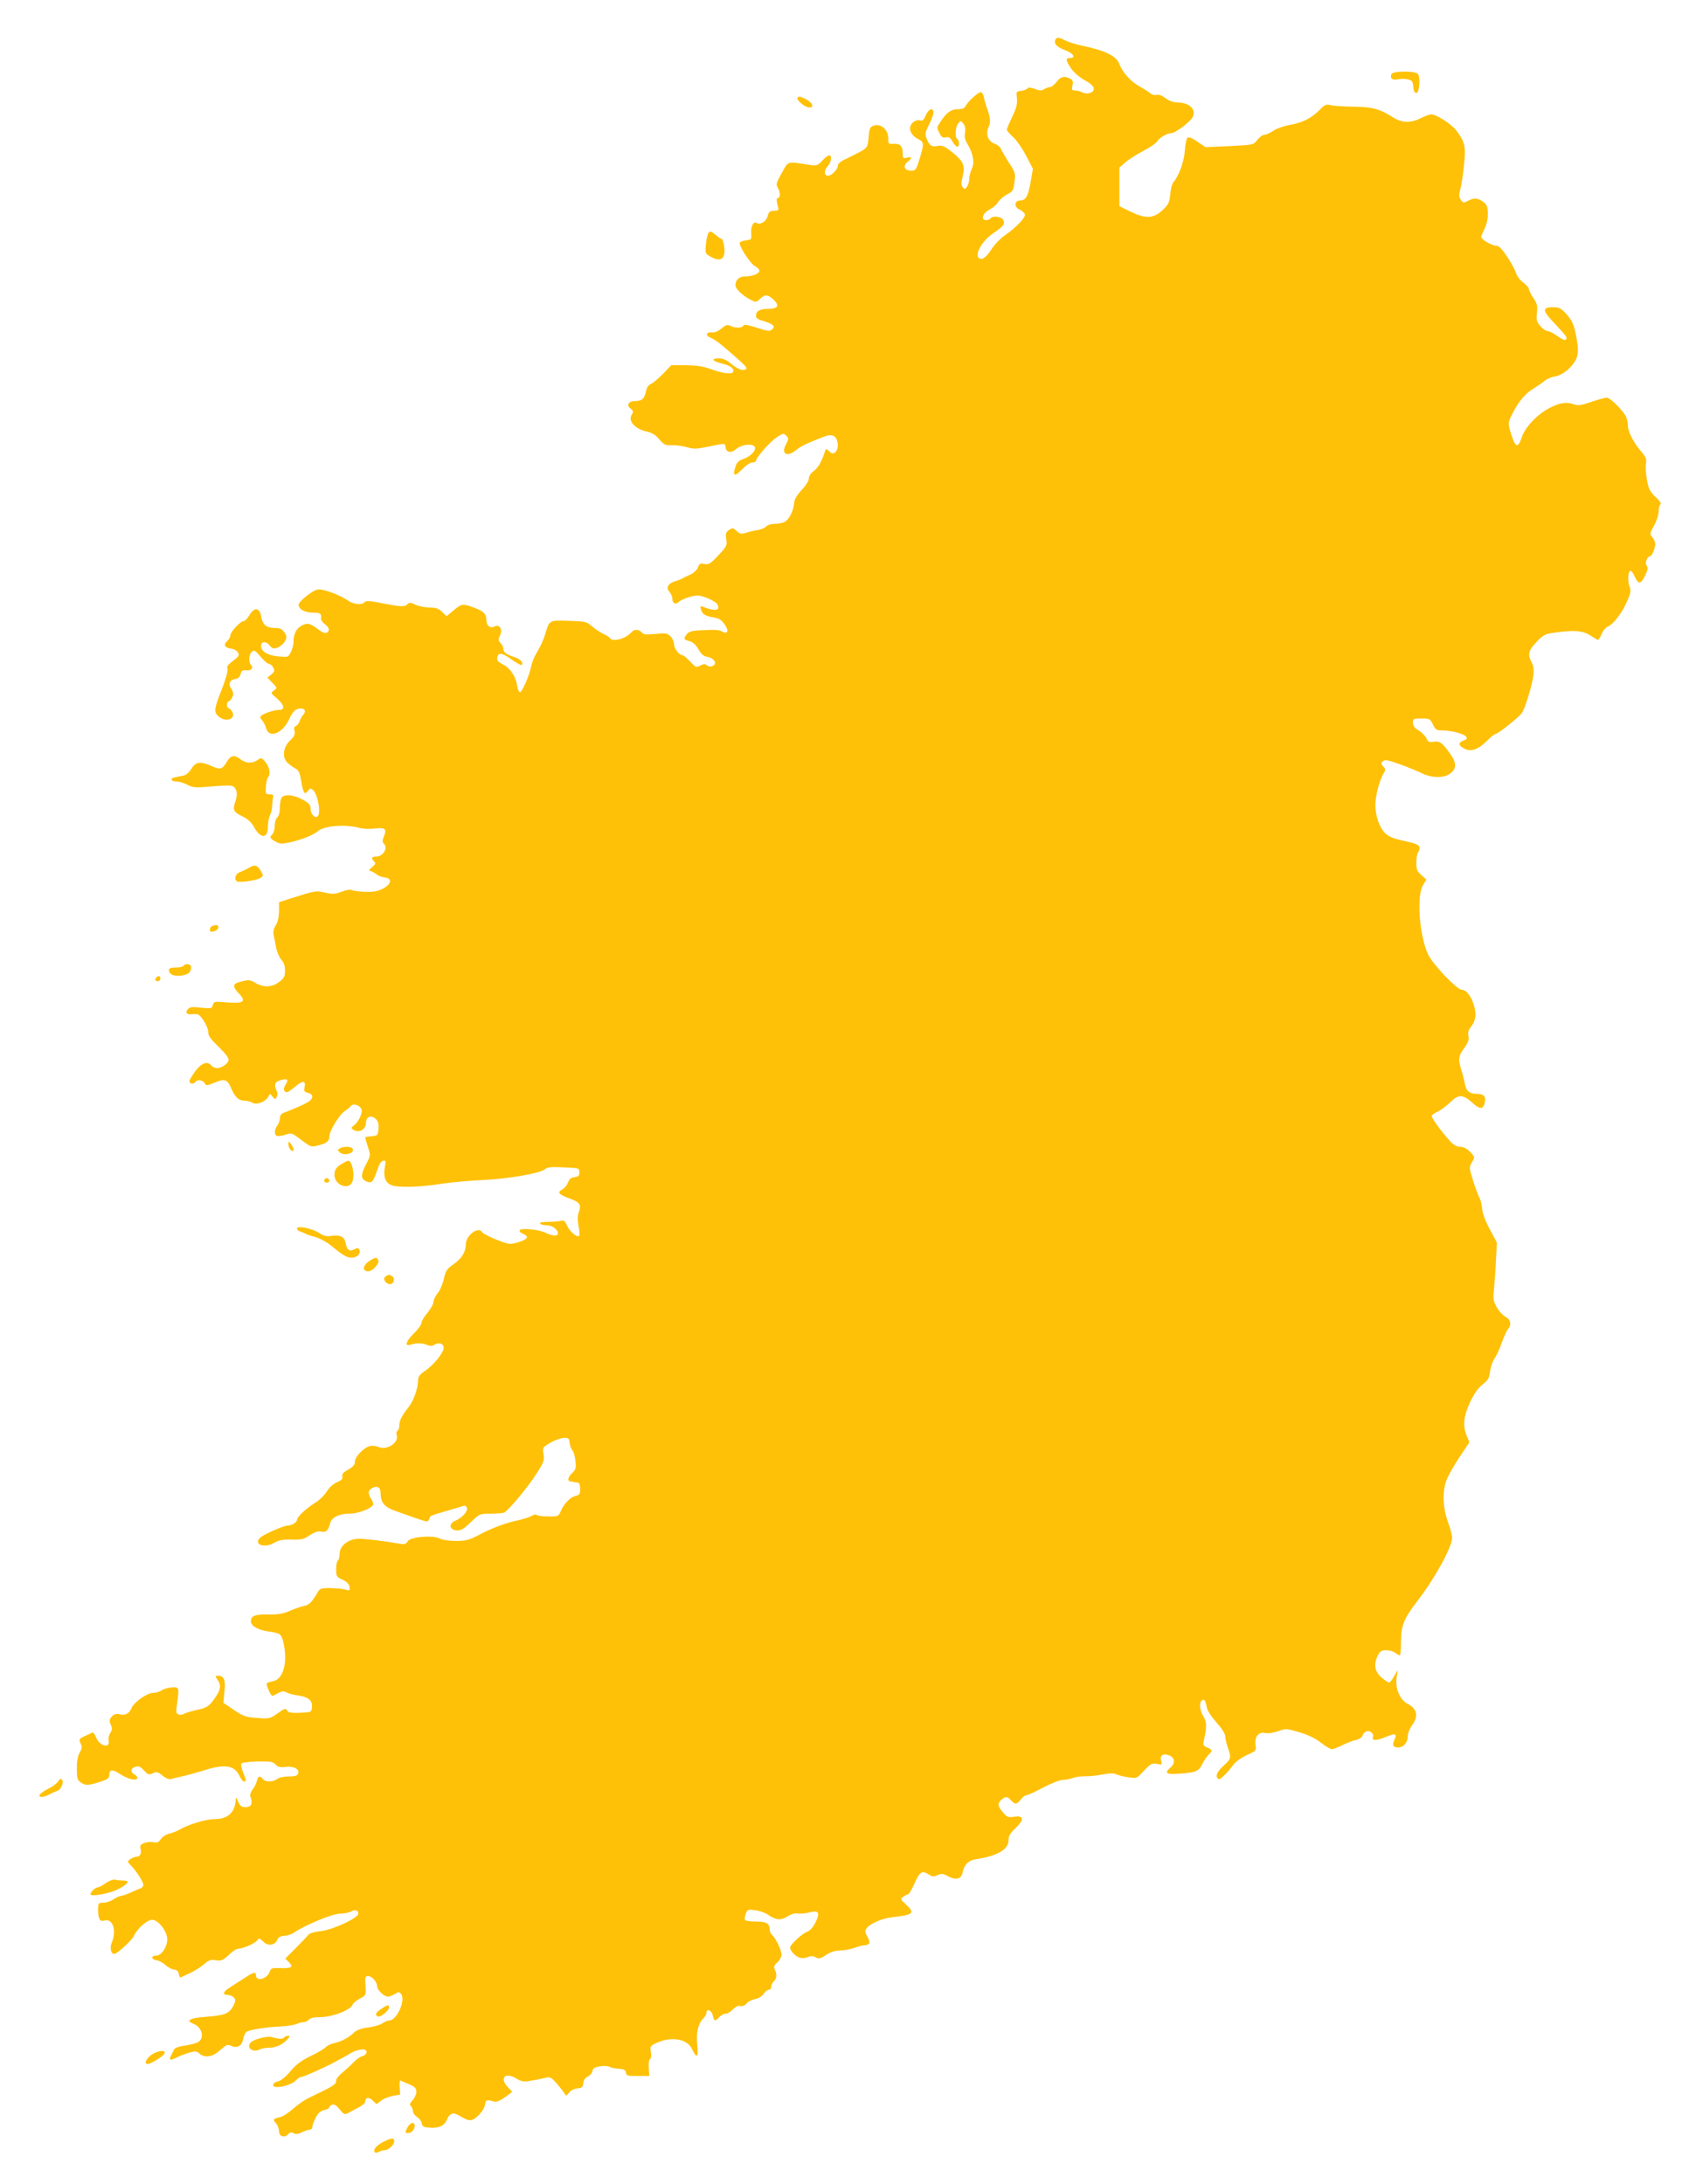 <?xml version="1.0" standalone="no"?>
<!DOCTYPE svg PUBLIC "-//W3C//DTD SVG 20010904//EN"
 "http://www.w3.org/TR/2001/REC-SVG-20010904/DTD/svg10.dtd">
<svg version="1.0" xmlns="http://www.w3.org/2000/svg"
 width="998pt" height="1280pt" viewBox="0 0 998 1280"
 preserveAspectRatio="xMidYMid meet">
<g transform="translate(0,1280) scale(0.1,-0.1)"
fill="#ffc107" stroke="none">
<path d="M6184 12565 c-9 -22 11 -42 62 -61 45 -17 60 -44 24 -44 -27 0 -25
-13 6 -60 15 -23 49 -52 80 -70 37 -20 54 -36 54 -50 0 -24 -40 -36 -68 -21
-12 6 -30 11 -42 11 -19 0 -21 4 -15 29 5 23 2 32 -14 40 -33 18 -56 13 -79
-19 -13 -16 -29 -30 -37 -30 -9 0 -24 -5 -35 -12 -15 -10 -27 -10 -56 1 -24 9
-39 10 -43 3 -3 -6 -20 -12 -36 -14 -25 -2 -30 -7 -27 -28 5 -51 2 -66 -28
-128 -16 -34 -30 -67 -30 -72 0 -5 17 -25 38 -44 21 -19 55 -69 76 -110 l39
-75 -13 -76 c-15 -85 -28 -109 -62 -110 -34 0 -37 -38 -3 -53 14 -7 28 -19 31
-27 7 -17 -46 -74 -117 -124 -26 -18 -61 -54 -78 -81 -31 -47 -54 -65 -72 -54
-31 19 15 102 80 146 61 41 73 56 60 79 -10 20 -63 27 -74 9 -3 -5 -15 -10
-26 -10 -34 0 -20 42 20 62 19 10 42 29 50 44 9 14 33 34 53 45 33 17 37 23
43 72 7 51 5 57 -34 116 -22 35 -43 71 -46 80 -3 9 -18 22 -35 28 -40 15 -56
57 -37 98 14 30 11 56 -12 120 -6 17 -13 42 -16 58 -3 15 -11 27 -18 27 -15
-1 -72 -52 -87 -79 -8 -16 -20 -21 -48 -21 -40 0 -69 -22 -106 -82 -16 -24
-16 -29 -1 -57 12 -25 20 -30 38 -26 17 4 26 -1 39 -25 9 -16 22 -30 28 -30
13 0 13 37 0 45 -15 9 -12 69 5 91 15 19 15 19 31 -1 10 -14 13 -31 9 -53 -4
-23 0 -42 14 -65 34 -56 44 -112 26 -146 -8 -17 -15 -43 -15 -59 0 -15 -6 -36
-13 -46 -11 -16 -15 -16 -25 -3 -10 12 -10 25 -1 61 16 65 6 89 -57 141 -48
38 -61 45 -88 40 -37 -7 -48 0 -65 41 -11 28 -10 37 13 83 14 27 26 59 26 71
0 33 -29 23 -45 -16 -11 -26 -19 -34 -31 -30 -21 8 -51 -9 -59 -34 -8 -26 10
-57 45 -75 36 -18 36 -26 9 -116 -20 -65 -23 -69 -50 -69 -39 0 -50 27 -21 51
29 23 28 33 -3 25 -23 -6 -25 -4 -25 28 0 40 -16 56 -56 53 -27 -2 -29 0 -29
35 0 48 -43 86 -84 72 -23 -8 -27 -16 -31 -69 -5 -56 -7 -60 -45 -82 -22 -12
-61 -32 -87 -44 -32 -14 -48 -28 -48 -40 0 -21 -37 -59 -57 -59 -24 0 -26 30
-4 54 22 23 29 66 10 66 -6 0 -24 -14 -40 -31 -28 -30 -32 -31 -77 -25 -136
21 -119 27 -168 -61 -25 -45 -27 -56 -16 -73 15 -25 16 -60 1 -60 -10 0 -10
-14 2 -60 3 -11 -4 -15 -25 -15 -25 -1 -31 -6 -38 -33 -8 -31 -44 -52 -66 -38
-17 10 -33 -22 -30 -61 3 -36 1 -38 -27 -41 -16 -2 -34 -7 -39 -12 -12 -12 58
-123 89 -140 14 -7 25 -19 25 -27 0 -17 -41 -33 -85 -33 -34 0 -55 -20 -55
-53 0 -19 40 -58 84 -81 36 -19 36 -19 59 2 30 28 46 28 79 -3 39 -36 27 -55
-31 -55 -50 0 -71 -13 -71 -42 0 -12 13 -21 43 -29 57 -17 73 -31 52 -49 -14
-12 -25 -11 -68 3 -84 26 -95 28 -102 17 -8 -13 -51 -13 -76 1 -16 8 -26 5
-51 -16 -19 -16 -40 -25 -56 -23 -35 4 -40 -20 -6 -32 27 -11 63 -39 167 -132
44 -40 49 -48 34 -54 -21 -7 -50 6 -92 42 -18 15 -41 24 -62 24 -49 0 -40 -16
17 -30 52 -12 76 -32 65 -51 -10 -14 -65 -6 -135 20 -39 14 -79 20 -140 21
l-86 0 -49 -51 c-28 -28 -59 -55 -71 -59 -13 -5 -24 -21 -28 -41 -9 -45 -23
-59 -63 -59 -40 0 -55 -24 -27 -45 16 -12 17 -17 6 -35 -23 -37 18 -83 88 -99
31 -7 53 -20 74 -46 28 -32 36 -36 76 -34 25 1 64 -5 87 -12 37 -11 54 -11
125 4 102 21 96 21 100 -5 4 -30 34 -35 61 -10 29 26 92 35 108 16 16 -19 -20
-59 -67 -74 -23 -8 -36 -20 -43 -42 -21 -60 -6 -65 43 -13 19 19 43 35 55 35
11 0 21 4 21 9 0 19 82 112 121 138 37 25 41 25 57 10 15 -16 15 -19 -2 -51
-31 -57 7 -77 61 -32 24 20 56 36 161 77 36 14 60 11 72 -10 15 -28 12 -67 -5
-81 -13 -10 -19 -10 -35 5 -19 17 -20 17 -26 -1 -18 -58 -41 -97 -66 -115 -17
-12 -28 -30 -28 -43 0 -13 -18 -42 -42 -67 -27 -29 -42 -54 -44 -74 -3 -49
-32 -105 -60 -115 -14 -6 -40 -10 -58 -10 -19 0 -39 -7 -46 -15 -7 -8 -28 -17
-49 -21 -20 -3 -51 -10 -69 -16 -29 -9 -37 -7 -56 11 -20 19 -24 19 -44 5 -19
-13 -21 -21 -16 -54 6 -36 3 -42 -47 -95 -46 -49 -56 -55 -81 -50 -24 6 -29 3
-38 -20 -5 -14 -25 -33 -42 -41 -18 -8 -40 -18 -48 -23 -8 -5 -28 -13 -44 -17
-41 -13 -55 -38 -33 -62 9 -10 17 -28 17 -40 0 -28 18 -37 38 -19 22 18 78 37
111 37 35 -1 110 -35 117 -55 14 -35 -19 -38 -88 -10 -13 5 -15 2 -11 -14 7
-29 25 -41 74 -49 34 -6 48 -15 66 -42 26 -37 18 -59 -15 -41 -20 11 -35 12
-135 7 -43 -2 -61 -8 -72 -22 -21 -27 -19 -32 15 -41 21 -6 38 -21 53 -48 15
-27 31 -41 47 -43 30 -5 50 -20 50 -37 0 -19 -30 -27 -47 -14 -10 9 -20 9 -39
-1 -24 -13 -27 -12 -59 23 -19 20 -39 37 -44 37 -20 0 -51 40 -51 65 0 14 -9
34 -21 46 -19 19 -28 20 -88 14 -55 -5 -70 -4 -80 9 -17 20 -45 20 -62 0 -30
-36 -109 -58 -124 -34 -4 6 -21 17 -38 25 -18 8 -48 28 -67 44 -33 29 -40 30
-138 33 -116 3 -112 6 -138 -81 -9 -30 -29 -74 -45 -99 -16 -25 -31 -62 -35
-81 -9 -54 -56 -162 -68 -158 -6 2 -13 21 -16 43 -7 48 -41 99 -80 119 -35 18
-42 28 -34 49 9 24 29 19 84 -20 28 -20 53 -34 57 -31 13 13 -8 36 -44 47 -47
15 -63 28 -63 48 0 8 -7 24 -17 34 -14 15 -14 22 -4 42 19 34 -1 71 -30 55
-27 -14 -49 4 -49 41 0 32 -17 49 -69 68 -69 26 -75 25 -121 -13 l-43 -36 -27
26 c-20 19 -36 25 -73 25 -25 0 -62 7 -81 16 -31 15 -36 15 -50 2 -14 -15 -40
-14 -146 7 -74 15 -98 16 -104 6 -11 -17 -65 -13 -94 8 -50 35 -152 73 -182
66 -32 -7 -110 -70 -110 -89 0 -26 36 -46 83 -46 45 0 52 -5 48 -37 -1 -6 10
-21 25 -32 16 -13 24 -27 20 -36 -7 -20 -28 -19 -57 4 -50 38 -67 43 -99 26
-33 -17 -50 -49 -50 -96 0 -17 -7 -44 -16 -61 -16 -30 -16 -30 -77 -24 -63 7
-97 29 -97 62 0 26 29 27 49 3 16 -20 23 -22 47 -14 16 6 35 22 43 36 13 24
13 29 -2 53 -14 20 -26 26 -55 26 -51 0 -73 18 -81 66 -9 54 -40 59 -69 10
-12 -20 -27 -36 -35 -36 -18 0 -77 -63 -77 -83 0 -9 -9 -25 -20 -35 -23 -22
-13 -38 29 -44 13 -1 29 -11 35 -21 9 -15 6 -22 -14 -38 -48 -37 -52 -42 -47
-61 3 -11 -12 -64 -34 -119 -43 -109 -46 -130 -23 -153 41 -42 109 -23 85 23
-7 11 -16 21 -21 21 -6 0 -10 9 -10 20 0 11 5 20 10 20 6 0 15 11 21 24 9 19
7 29 -6 50 -20 30 -9 53 28 58 13 2 23 13 27 28 5 20 11 24 32 22 29 -4 46 14
29 31 -16 16 -13 63 5 78 14 11 21 7 51 -29 19 -23 41 -42 48 -42 8 0 20 -10
26 -22 10 -18 8 -24 -11 -40 l-23 -19 29 -30 c29 -30 29 -31 9 -45 -20 -15
-19 -16 18 -47 43 -37 49 -67 13 -67 -27 0 -85 -18 -104 -33 -10 -8 -9 -13 3
-27 9 -10 20 -31 24 -46 16 -63 96 -34 135 51 19 40 33 56 52 61 35 9 53 -10
32 -33 -9 -10 -19 -28 -22 -40 -4 -11 -13 -24 -22 -27 -10 -4 -13 -13 -8 -30
4 -19 -1 -31 -24 -53 -43 -40 -51 -101 -17 -133 13 -12 35 -28 47 -34 18 -9
25 -24 33 -73 12 -71 20 -84 39 -58 12 16 16 17 30 6 29 -25 49 -142 26 -156
-17 -11 -40 15 -40 45 0 23 -8 33 -46 54 -50 28 -102 34 -122 14 -7 -7 -12
-33 -12 -59 0 -29 -6 -51 -15 -59 -8 -7 -15 -29 -15 -50 0 -21 -7 -43 -15 -50
-18 -15 -12 -26 24 -44 23 -12 35 -12 86 -1 70 17 132 42 160 66 37 30 158 40
239 18 22 -6 63 -8 92 -4 61 7 72 -2 54 -46 -10 -23 -10 -33 -1 -42 27 -27 -4
-77 -47 -77 -25 0 -28 -10 -9 -29 10 -10 7 -16 -12 -32 -21 -18 -22 -19 -5
-25 11 -4 26 -13 34 -20 8 -7 29 -14 45 -16 44 -5 40 -37 -8 -64 -30 -16 -53
-21 -105 -20 -37 1 -73 6 -80 10 -8 5 -33 1 -59 -9 -39 -15 -53 -16 -98 -6
-56 13 -50 14 -215 -38 l-55 -18 0 -54 c-1 -35 -7 -63 -19 -81 -12 -18 -16
-38 -13 -55 4 -16 10 -49 15 -76 5 -26 19 -58 30 -70 15 -16 22 -36 22 -64 0
-35 -5 -45 -34 -67 -42 -32 -91 -34 -139 -6 -31 19 -40 19 -81 9 -54 -13 -57
-27 -16 -71 45 -47 28 -60 -70 -52 -74 6 -77 6 -83 -16 -5 -20 -9 -21 -69 -15
-52 6 -66 4 -77 -9 -18 -21 -7 -33 26 -29 15 2 33 0 38 -4 24 -19 55 -75 55
-100 0 -19 12 -39 38 -64 93 -93 96 -99 60 -130 -28 -22 -61 -24 -78 -4 -24
29 -57 18 -95 -31 -19 -26 -35 -53 -35 -60 0 -16 26 -19 35 -4 10 16 43 12 54
-7 9 -17 12 -16 59 3 58 25 75 19 97 -34 22 -51 44 -72 77 -72 15 0 37 -5 47
-12 24 -15 77 5 93 35 10 20 11 20 25 1 12 -16 15 -17 23 -4 6 8 7 22 4 30
-19 45 -16 57 16 69 42 14 54 6 34 -24 -16 -24 -12 -45 8 -45 6 0 26 14 45 30
44 39 67 40 58 1 -5 -25 -3 -29 19 -35 15 -3 26 -12 26 -20 0 -26 -26 -41
-167 -97 -15 -5 -23 -17 -23 -32 0 -13 -7 -32 -15 -43 -17 -23 -19 -50 -4 -60
6 -3 28 -1 50 6 38 13 39 12 95 -30 57 -43 57 -43 103 -31 48 13 61 24 61 54
0 28 60 127 89 145 14 9 31 23 37 31 16 21 64 -1 64 -28 0 -25 -23 -69 -46
-86 -17 -13 -17 -16 -4 -25 34 -22 74 0 75 43 0 32 30 45 55 22 16 -14 20 -29
18 -59 -3 -39 -4 -41 -40 -44 -21 -2 -38 -5 -38 -8 0 -3 7 -28 16 -55 16 -49
16 -50 -10 -100 -33 -64 -33 -86 -1 -101 33 -15 42 -5 65 64 11 34 23 54 35
56 15 3 17 -1 11 -33 -11 -59 1 -95 38 -110 38 -16 172 -12 306 10 47 7 148
16 225 20 147 6 339 39 366 62 17 15 37 16 139 11 62 -3 65 -4 65 -28 0 -20
-6 -26 -28 -28 -21 -3 -31 -11 -38 -31 -6 -16 -21 -34 -34 -41 -32 -17 -21
-30 45 -54 58 -21 68 -36 52 -79 -8 -20 -8 -45 -2 -79 6 -28 7 -54 4 -59 -9
-15 -56 24 -71 59 -12 28 -18 33 -36 28 -12 -3 -46 -6 -75 -6 -33 0 -51 -4
-47 -10 3 -5 21 -10 39 -10 32 0 66 -25 66 -48 0 -17 -35 -15 -70 3 -39 20
-145 31 -154 16 -4 -6 3 -15 19 -21 15 -6 25 -15 23 -22 -5 -14 -63 -36 -99
-37 -27 -1 -154 53 -165 70 -21 34 -94 -21 -94 -71 0 -46 -24 -85 -73 -119
-38 -26 -45 -37 -56 -85 -7 -31 -23 -69 -37 -85 -13 -16 -24 -39 -24 -51 0
-12 -16 -40 -35 -63 -19 -22 -35 -49 -35 -59 0 -10 -21 -39 -46 -63 -43 -42
-54 -75 -23 -66 40 12 72 12 98 1 23 -9 33 -9 49 1 24 15 52 5 52 -19 0 -28
-57 -99 -106 -133 -32 -21 -44 -37 -44 -54 0 -50 -25 -121 -55 -160 -42 -53
-55 -79 -55 -109 0 -14 -5 -28 -11 -31 -6 -4 -8 -13 -5 -21 18 -46 -56 -96
-107 -73 -14 6 -37 9 -50 5 -36 -9 -87 -63 -87 -91 0 -18 -11 -31 -40 -47 -29
-17 -38 -28 -34 -41 4 -13 -4 -21 -30 -32 -22 -9 -46 -31 -61 -55 -14 -22 -44
-52 -68 -66 -53 -33 -107 -84 -107 -101 0 -14 -31 -33 -56 -33 -21 0 -133 -49
-156 -68 -48 -40 19 -68 78 -33 27 16 50 20 102 19 58 -2 72 2 108 26 29 19
49 25 66 21 28 -7 42 6 52 47 8 36 52 58 115 58 48 0 123 28 137 51 3 6 -1 21
-10 34 -22 33 -20 52 5 65 29 16 49 5 49 -27 1 -61 21 -84 95 -110 184 -65
178 -64 187 -51 4 7 8 16 8 20 0 3 24 13 53 21 116 34 133 39 144 43 7 3 16
-2 19 -11 8 -20 -27 -59 -67 -76 -41 -17 -37 -53 6 -57 25 -2 40 6 84 48 51
49 53 50 116 50 35 0 70 3 79 6 23 9 147 158 195 236 38 60 42 73 36 107 -6
38 -5 40 39 66 26 15 61 28 79 29 29 1 32 -2 35 -29 2 -16 9 -37 17 -45 7 -8
15 -36 17 -62 5 -40 2 -50 -18 -69 -26 -24 -31 -48 -11 -50 6 -1 17 -2 22 -4
6 -1 16 -3 23 -3 7 -1 12 -16 12 -37 0 -30 -4 -36 -27 -41 -32 -8 -67 -44 -87
-90 -13 -30 -16 -31 -74 -30 -33 0 -64 4 -68 9 -4 4 -17 1 -28 -6 -12 -7 -48
-19 -81 -26 -74 -16 -151 -44 -233 -88 -54 -28 -74 -33 -130 -33 -38 0 -79 6
-94 14 -42 22 -175 10 -189 -16 -9 -16 -17 -19 -47 -14 -88 15 -200 29 -239
29 -61 -1 -113 -41 -113 -88 0 -19 -5 -37 -10 -40 -6 -3 -10 -26 -10 -51 0
-41 2 -45 37 -61 26 -12 39 -26 41 -42 3 -22 1 -23 -25 -16 -15 5 -55 8 -87 9
-48 1 -61 -3 -70 -18 -40 -67 -53 -81 -86 -87 -20 -4 -58 -18 -85 -30 -38 -16
-67 -21 -124 -20 -77 2 -101 -8 -101 -40 0 -27 44 -52 107 -60 65 -9 72 -14
84 -65 26 -114 0 -213 -59 -225 -18 -4 -35 -9 -38 -12 -8 -7 24 -79 33 -75 5
2 21 10 36 18 22 11 33 11 47 2 10 -6 41 -14 69 -18 58 -8 84 -30 79 -70 -3
-27 -5 -28 -70 -31 -53 -2 -69 1 -76 14 -8 14 -15 12 -55 -17 -45 -32 -49 -33
-121 -27 -67 5 -81 10 -136 47 l-61 42 6 64 c8 69 -2 94 -37 94 -18 0 -18 -2
-4 -22 23 -32 20 -58 -11 -103 -36 -54 -49 -62 -112 -76 -30 -6 -62 -16 -72
-22 -9 -5 -24 -7 -33 -4 -14 6 -16 15 -9 59 14 102 13 103 -31 100 -22 -2 -49
-10 -60 -18 -11 -8 -33 -14 -48 -14 -36 0 -114 -55 -128 -91 -14 -32 -37 -43
-72 -34 -17 4 -29 0 -43 -14 -15 -18 -16 -25 -6 -47 9 -21 9 -31 -3 -49 -8
-12 -12 -32 -10 -43 13 -49 -51 -37 -72 15 -8 19 -18 33 -22 31 -4 -2 -24 -12
-44 -21 -35 -16 -37 -19 -26 -43 10 -20 9 -30 -5 -54 -11 -18 -17 -50 -17 -93
0 -57 3 -68 22 -81 29 -20 41 -20 110 1 47 15 58 22 58 40 0 34 18 37 61 9 45
-30 93 -43 103 -28 4 6 -3 16 -14 22 -24 13 -26 35 -4 44 26 10 34 7 60 -21
21 -23 27 -25 50 -14 22 10 30 8 56 -14 17 -14 38 -23 47 -21 9 3 39 10 66 16
28 6 85 22 128 35 124 40 181 31 210 -31 9 -19 21 -34 27 -34 14 0 13 11 -6
55 -8 21 -13 43 -11 49 3 7 37 12 94 14 78 1 93 -1 108 -18 14 -15 26 -18 59
-14 47 6 83 -13 73 -40 -5 -12 -19 -16 -55 -16 -27 0 -57 -6 -68 -15 -25 -19
-68 -19 -84 0 -18 22 -27 19 -35 -12 -3 -14 -15 -37 -25 -50 -13 -17 -17 -31
-11 -46 13 -37 3 -57 -30 -57 -23 0 -32 6 -43 32 -11 26 -15 29 -15 12 -3 -75
-46 -114 -125 -114 -49 0 -151 -31 -201 -60 -16 -10 -45 -21 -63 -25 -18 -4
-40 -18 -49 -31 -13 -20 -22 -24 -43 -19 -14 3 -39 1 -54 -5 -22 -8 -27 -15
-23 -31 8 -29 -2 -49 -22 -49 -10 0 -26 -7 -37 -14 -19 -15 -19 -15 4 -38 31
-32 72 -96 72 -114 0 -8 -8 -17 -17 -20 -10 -3 -36 -14 -59 -25 -23 -10 -47
-19 -55 -19 -8 0 -27 -9 -44 -20 -16 -11 -44 -20 -60 -20 -29 0 -30 -2 -30
-43 1 -55 10 -69 39 -61 47 12 70 -59 42 -127 -14 -33 -7 -69 14 -69 16 0 105
82 115 106 20 44 77 94 107 94 36 0 88 -68 88 -114 0 -46 -34 -96 -66 -96 -33
0 -27 -24 7 -28 13 -2 35 -14 49 -27 14 -13 36 -25 50 -27 17 -2 26 -10 28
-26 2 -13 7 -22 10 -20 4 2 29 14 56 26 27 13 64 36 82 52 27 24 40 28 68 23
35 -5 42 -2 92 45 14 12 31 22 38 22 27 0 99 31 112 48 12 16 14 16 37 -6 29
-28 68 -22 82 11 7 16 19 22 41 23 18 1 45 10 60 21 61 42 219 107 264 109 25
0 56 6 68 13 24 13 42 7 42 -13 0 -25 -149 -94 -218 -102 -39 -4 -68 -13 -75
-22 -7 -9 -40 -44 -74 -78 l-61 -61 21 -21 c28 -29 16 -37 -49 -35 -50 2 -56
0 -64 -22 -16 -43 -80 -59 -80 -20 0 22 -15 19 -70 -18 -27 -17 -64 -41 -81
-52 -42 -26 -48 -45 -16 -45 13 0 31 -7 38 -16 11 -13 10 -22 -6 -52 -24 -43
-49 -52 -164 -61 -88 -6 -115 -22 -68 -40 56 -22 69 -93 19 -112 -14 -5 -47
-13 -75 -17 -29 -4 -53 -13 -57 -22 -4 -8 -12 -25 -19 -38 -13 -26 -4 -28 36
-8 15 8 47 20 70 27 37 11 45 10 61 -4 32 -29 77 -21 122 19 37 33 43 36 66
25 35 -16 62 1 70 43 3 19 13 38 22 42 29 12 114 25 194 29 43 2 86 9 97 15
11 5 28 10 39 10 11 0 25 7 32 15 8 10 31 15 71 15 66 0 175 42 185 72 2 9 22
25 42 36 37 19 37 19 34 76 -4 51 -2 56 16 56 23 0 52 -35 52 -60 0 -21 41
-60 63 -60 10 0 28 7 41 15 20 14 25 14 36 1 29 -36 -24 -156 -70 -156 -8 0
-27 -8 -40 -17 -13 -9 -51 -20 -83 -24 -42 -5 -66 -14 -85 -32 -32 -30 -75
-52 -119 -61 -17 -4 -37 -14 -45 -23 -7 -8 -45 -31 -85 -50 -54 -26 -85 -48
-120 -89 -29 -35 -57 -57 -75 -61 -33 -7 -38 -33 -5 -33 39 0 93 19 112 40 10
11 25 20 34 20 13 0 158 66 201 91 8 5 22 12 30 16 8 4 32 17 52 30 46 28 101
32 96 6 -2 -10 -12 -19 -23 -21 -11 -2 -34 -18 -51 -35 -17 -18 -47 -45 -67
-62 -20 -16 -37 -37 -37 -46 0 -24 -9 -30 -165 -105 -22 -10 -61 -38 -87 -61
-27 -24 -61 -46 -76 -49 -42 -10 -45 -14 -25 -36 10 -11 18 -32 18 -47 0 -31
34 -41 54 -17 10 12 18 13 32 5 14 -7 27 -5 48 6 17 8 37 15 46 15 8 0 15 7
15 15 0 9 9 33 20 55 14 28 28 40 50 45 16 4 30 11 30 16 0 5 7 12 16 16 12 4
26 -5 44 -27 25 -31 30 -33 51 -22 13 7 41 22 61 33 21 10 38 26 38 33 0 26
21 29 44 7 l23 -21 26 20 c15 12 46 24 69 28 l43 8 -3 43 c-2 24 0 41 5 39 4
-2 27 -12 51 -22 34 -15 42 -23 42 -44 0 -14 -10 -36 -22 -49 -17 -18 -19 -26
-10 -35 7 -7 12 -20 12 -30 0 -10 11 -25 24 -34 14 -8 26 -25 28 -37 2 -18 11
-23 47 -25 54 -4 86 11 101 49 16 37 36 43 74 20 57 -34 70 -34 109 2 21 21
37 46 39 63 3 29 11 32 53 19 14 -4 34 4 64 25 l43 32 -26 27 c-51 54 -15 91
50 51 25 -16 44 -20 67 -16 18 3 43 8 57 10 14 3 37 8 51 11 21 6 31 0 60 -32
19 -22 39 -48 46 -59 11 -18 12 -18 27 3 10 13 30 23 49 25 27 2 33 8 35 31 2
18 12 32 27 39 13 6 25 20 27 32 2 16 13 22 43 27 22 4 48 3 58 -3 9 -5 34
-10 55 -11 29 -2 38 -7 40 -22 2 -18 10 -21 70 -20 l67 0 -3 46 c-2 27 1 50 8
54 6 4 8 20 4 41 -6 33 -4 35 37 54 84 38 176 22 203 -35 30 -62 40 -54 32 23
-7 73 5 125 39 158 8 9 15 22 15 30 0 27 30 14 37 -16 7 -35 14 -37 38 -10 10
11 27 20 38 20 11 0 30 12 43 26 16 16 31 23 42 19 12 -3 26 2 37 15 10 11 33
22 51 26 19 3 40 16 49 30 8 13 22 24 30 24 8 0 15 8 15 19 0 10 7 24 15 31
17 14 19 43 5 69 -7 14 -4 24 15 41 14 13 25 33 25 45 0 27 -34 97 -54 115 -9
7 -16 22 -16 34 0 35 -20 46 -81 46 -32 0 -60 4 -63 9 -4 5 -1 22 4 36 10 26
13 27 56 21 25 -3 58 -15 73 -25 46 -33 76 -36 116 -11 22 14 45 20 61 17 14
-2 43 0 65 6 57 14 66 1 39 -56 -14 -29 -31 -49 -48 -56 -32 -11 -102 -77
-102 -94 1 -20 34 -54 59 -60 12 -3 33 -1 46 5 16 7 29 7 45 -2 18 -10 28 -8
61 14 26 17 53 26 81 26 24 1 61 7 83 15 22 8 47 15 55 15 36 1 43 16 24 49
-14 24 -16 36 -8 48 18 29 91 61 152 68 126 14 136 24 80 76 -32 29 -32 31
-14 45 11 7 24 14 28 14 5 0 22 29 38 65 31 69 44 76 84 50 19 -13 28 -14 50
-3 23 10 33 9 60 -6 49 -26 79 -18 87 22 9 45 35 71 78 77 125 19 191 57 191
110 0 26 9 42 42 73 52 50 48 75 -10 66 -35 -5 -41 -3 -65 26 -32 37 -33 51
-9 73 24 22 35 21 57 -3 24 -26 33 -25 57 5 11 14 25 25 33 25 7 0 51 20 98
45 47 25 99 45 116 45 16 0 42 5 58 11 15 6 48 11 73 10 25 0 71 4 103 11 41
8 65 8 81 0 13 -6 45 -14 70 -17 47 -7 48 -7 90 39 39 41 47 45 75 40 31 -6
32 -6 25 20 -8 32 15 44 52 28 29 -14 31 -46 4 -69 -40 -34 -26 -43 58 -36 94
7 107 13 131 62 11 20 27 43 35 50 23 19 20 30 -10 41 -22 9 -25 15 -20 38 19
81 19 111 -3 146 -23 37 -25 86 -4 94 13 4 17 -3 27 -51 4 -15 29 -52 56 -82
30 -34 50 -65 50 -79 0 -13 7 -43 15 -66 21 -60 20 -67 -25 -107 -39 -35 -50
-65 -30 -78 10 -6 45 27 89 85 13 17 48 42 79 56 52 23 54 25 50 56 -8 48 17
81 54 73 17 -4 48 0 77 10 46 17 49 17 126 -6 51 -15 94 -36 126 -61 27 -21
55 -38 64 -38 9 0 37 11 63 24 26 13 61 27 79 30 18 4 35 15 38 26 3 10 13 21
22 24 20 8 46 -13 39 -31 -10 -24 20 -25 73 -2 58 24 70 21 52 -17 -14 -31 -7
-44 23 -44 31 0 56 30 56 66 0 17 11 45 25 64 39 53 30 97 -25 125 -46 24 -73
86 -66 149 l7 51 -21 -37 c-11 -21 -25 -38 -30 -38 -5 0 -25 14 -45 31 -40 35
-46 78 -20 129 12 24 22 30 48 30 18 0 42 -7 53 -15 10 -8 22 -15 27 -15 4 0
7 36 7 80 0 94 17 136 99 242 104 136 201 314 201 369 0 11 -11 52 -25 91 -32
92 -34 186 -4 255 11 26 45 84 75 129 l55 82 -15 37 c-25 59 -20 114 18 196
24 51 47 85 74 106 33 26 40 39 44 76 3 25 14 58 25 74 11 15 31 57 43 93 13
36 29 72 37 81 22 26 16 57 -15 73 -15 8 -38 33 -51 56 -19 34 -22 50 -17 93
3 29 9 105 12 169 l6 117 -42 78 c-25 47 -42 93 -44 117 -1 23 -9 55 -18 71
-8 17 -25 62 -37 102 -22 70 -22 73 -5 103 18 29 18 30 -11 60 -19 20 -39 30
-58 30 -20 0 -39 10 -60 34 -44 47 -107 133 -107 146 0 6 15 17 33 25 17 7 51
32 75 55 51 50 74 49 135 -6 42 -38 61 -35 69 11 6 30 -8 45 -45 45 -45 0 -66
17 -72 58 -4 20 -13 57 -21 81 -20 64 -18 83 17 130 23 32 29 49 24 70 -4 19
0 35 14 52 28 36 34 70 21 120 -16 58 -46 99 -73 99 -29 0 -173 151 -199 209
-51 112 -67 343 -29 404 l20 33 -29 26 c-26 22 -30 33 -30 75 0 27 5 54 11 60
6 6 9 19 7 29 -2 13 -23 22 -87 36 -62 13 -92 25 -112 44 -35 33 -59 102 -59
167 0 54 25 149 48 185 13 20 13 24 -2 41 -15 16 -15 20 -1 31 12 10 30 6 100
-19 47 -17 104 -40 127 -52 56 -28 129 -30 166 -2 40 30 39 63 -4 122 -42 60
-59 71 -96 64 -22 -4 -30 0 -39 21 -7 14 -27 35 -46 46 -23 14 -33 27 -33 45
0 23 3 25 50 25 48 0 51 -2 67 -35 15 -31 21 -35 55 -35 52 0 125 -19 139 -36
9 -11 6 -16 -16 -24 -32 -12 -29 -30 9 -48 37 -19 82 -2 131 48 22 22 45 40
51 40 13 0 130 93 151 120 18 22 60 158 68 216 5 38 2 60 -9 82 -25 48 -20 69
28 120 40 42 50 47 107 55 114 16 166 12 209 -17 22 -14 42 -26 45 -26 3 0 13
16 21 35 8 20 25 40 37 44 31 12 82 79 112 147 21 49 24 63 15 85 -13 31 -10
94 5 94 6 0 16 -14 24 -32 21 -48 37 -48 61 3 17 35 19 48 10 59 -12 14 2 55
19 55 11 0 31 46 31 72 0 12 -8 30 -17 40 -16 18 -16 22 10 68 15 27 27 63 27
83 0 20 5 39 11 42 6 4 -6 22 -29 43 -34 32 -41 46 -51 103 -6 36 -9 79 -5 95
4 23 -1 37 -29 69 -43 50 -77 116 -77 149 0 14 -4 36 -9 50 -14 35 -94 116
-115 116 -10 0 -50 -11 -91 -25 -58 -20 -78 -23 -99 -15 -46 17 -86 11 -148
-22 -71 -37 -141 -112 -160 -170 -24 -71 -38 -63 -69 40 -11 37 -10 47 5 80
38 80 78 131 129 163 29 18 61 40 72 50 11 9 38 20 60 24 48 8 109 63 126 112
8 25 8 52 -1 106 -14 82 -26 110 -68 155 -24 26 -38 32 -71 32 -66 0 -63 -21
13 -99 36 -38 66 -73 66 -78 0 -22 -14 -20 -53 8 -22 16 -48 29 -58 29 -9 0
-29 14 -43 30 -22 26 -24 37 -19 78 4 40 1 54 -21 86 -14 21 -26 45 -26 52 0
7 -15 25 -34 39 -19 14 -37 38 -41 53 -3 15 -26 57 -51 95 -31 48 -50 67 -65
67 -25 0 -89 37 -89 51 0 5 9 27 20 49 21 42 26 110 10 139 -5 10 -23 24 -39
31 -25 10 -35 9 -63 -4 -31 -16 -34 -16 -45 1 -15 20 -16 26 -2 78 5 22 14 82
19 133 11 104 4 132 -46 198 -29 38 -117 94 -147 94 -10 0 -37 -10 -60 -22
-60 -30 -112 -29 -166 6 -76 48 -118 60 -231 61 -58 1 -118 5 -133 9 -24 7
-33 3 -65 -29 -48 -48 -99 -74 -174 -87 -34 -6 -77 -21 -96 -34 -19 -13 -43
-24 -53 -24 -10 0 -28 -13 -41 -30 -23 -29 -23 -29 -163 -36 l-140 -6 -48 32
c-34 23 -51 30 -59 22 -5 -5 -13 -41 -15 -79 -5 -64 -35 -143 -68 -183 -7 -8
-15 -39 -17 -69 -5 -48 -10 -59 -46 -93 -53 -49 -99 -51 -189 -7 l-63 31 0
113 0 113 34 30 c19 17 67 47 106 68 39 20 75 45 81 55 11 21 59 49 83 49 25
0 117 71 127 97 18 47 -24 83 -95 83 -19 0 -46 10 -66 25 -21 16 -41 23 -53
19 -10 -3 -26 1 -35 9 -9 8 -41 28 -69 44 -50 28 -94 79 -114 129 -17 47 -84
79 -224 108 -33 7 -74 20 -92 29 -40 21 -52 21 -59 2z"/>
<path d="M8154 12365 c-10 -24 6 -37 37 -30 16 4 42 4 58 0 26 -5 30 -12 33
-43 2 -25 8 -37 18 -37 18 0 25 91 9 112 -17 19 -148 18 -155 -2z"/>
<path d="M4674 12228 c-9 -14 43 -58 69 -58 31 0 18 29 -22 50 -29 14 -42 17
-47 8z"/>
<path d="M4153 11437 c-6 -6 -13 -37 -16 -67 -5 -54 -4 -56 25 -73 62 -36 91
-15 82 57 -4 25 -10 46 -15 46 -4 0 -21 11 -37 25 -23 19 -32 22 -39 12z"/>
<path d="M1329 8336 c-26 -45 -38 -48 -89 -25 -65 29 -94 25 -118 -16 -13 -20
-31 -37 -46 -40 -15 -3 -37 -7 -51 -10 -32 -7 -23 -25 11 -25 14 0 41 -8 62
-19 33 -17 48 -18 137 -10 55 5 110 7 122 4 28 -7 39 -44 24 -86 -19 -55 -14
-67 36 -91 33 -16 55 -35 70 -62 40 -73 83 -73 83 1 0 24 6 54 12 66 7 12 13
38 13 57 1 19 3 42 6 50 3 11 -3 15 -21 15 -23 0 -25 3 -22 45 2 25 7 49 12
54 17 17 10 60 -14 90 -23 27 -25 28 -47 12 -31 -21 -68 -20 -99 4 -36 28 -58
25 -81 -14z"/>
<path d="M1460 7715 c-14 -8 -37 -19 -52 -25 -28 -9 -39 -42 -19 -55 15 -9
119 6 138 21 17 12 17 14 1 41 -20 34 -35 38 -68 18z"/>
<path d="M1243 7373 c-15 -5 -18 -33 -4 -33 21 0 41 13 41 26 0 14 -14 17 -37
7z"/>
<path d="M1075 7140 c-3 -5 -24 -10 -46 -10 -26 0 -39 -4 -39 -14 0 -26 29
-39 72 -33 42 6 58 19 58 50 0 18 -34 24 -45 7z"/>
<path d="M917 7073 c-12 -11 -8 -23 8 -23 8 0 15 7 15 15 0 16 -12 20 -23 8z"/>
<path d="M1690 6094 c0 -12 7 -27 15 -34 20 -17 21 9 0 36 -14 19 -14 19 -15
-2z"/>
<path d="M1990 6070 c-13 -9 -12 -12 4 -25 28 -21 87 -1 72 24 -9 14 -56 14
-76 1z"/>
<path d="M2014 5986 c-42 -23 -54 -39 -54 -72 0 -52 69 -87 99 -50 15 18 16
74 2 109 -12 30 -16 31 -47 13z"/>
<path d="M1906 5893 c-11 -11 -6 -23 9 -23 8 0 15 4 15 9 0 13 -16 22 -24 14z"/>
<path d="M1740 5601 c0 -6 8 -14 18 -17 9 -3 24 -9 33 -14 9 -5 36 -14 60 -20
24 -7 64 -29 89 -49 70 -58 92 -71 121 -71 31 0 54 23 45 45 -5 13 -10 14 -27
5 -30 -17 -46 -6 -53 34 -8 40 -32 52 -89 43 -23 -4 -42 1 -67 18 -40 27 -130
44 -130 26z"/>
<path d="M2168 5413 c-43 -27 -48 -63 -9 -63 24 0 65 45 58 64 -8 20 -15 20
-49 -1z"/>
<path d="M2260 5320 c-20 -12 -1 -45 26 -45 22 0 32 34 12 46 -17 11 -20 11
-38 -1z"/>
<path d="M341 2361 c-7 -11 -33 -31 -58 -43 -48 -24 -68 -48 -38 -48 9 0 29 6
43 14 15 8 35 17 45 20 24 7 44 53 30 67 -8 8 -14 5 -22 -10z"/>
<path d="M620 1765 c-19 -14 -40 -25 -47 -25 -13 0 -43 -27 -43 -40 0 -17 116
4 164 30 59 31 70 50 29 50 -15 0 -37 2 -48 5 -11 3 -35 -6 -55 -20z"/>
<path d="M2233 1027 c-32 -21 -38 -37 -17 -44 15 -5 64 36 64 53 0 19 -9 17
-47 -9z"/>
<path d="M1537 859 c-55 -13 -77 -27 -77 -49 0 -23 33 -35 59 -21 11 6 36 11
56 11 41 0 81 18 109 49 16 18 17 21 3 21 -9 0 -19 -5 -23 -11 -6 -10 -33 -8
-74 4 -8 3 -32 1 -53 -4z"/>
<path d="M879 752 c-33 -29 -33 -57 -1 -44 34 14 81 46 86 59 10 26 -52 14
-85 -15z"/>
<path d="M2386 330 c-13 -28 -13 -30 3 -30 22 0 41 19 41 42 0 28 -27 21 -44
-12z"/>
<path d="M2249 250 c-42 -22 -63 -45 -54 -60 4 -7 12 -7 25 0 10 5 26 10 34
10 23 0 56 31 56 52 0 22 -14 21 -61 -2z"/>
</g>
</svg>
